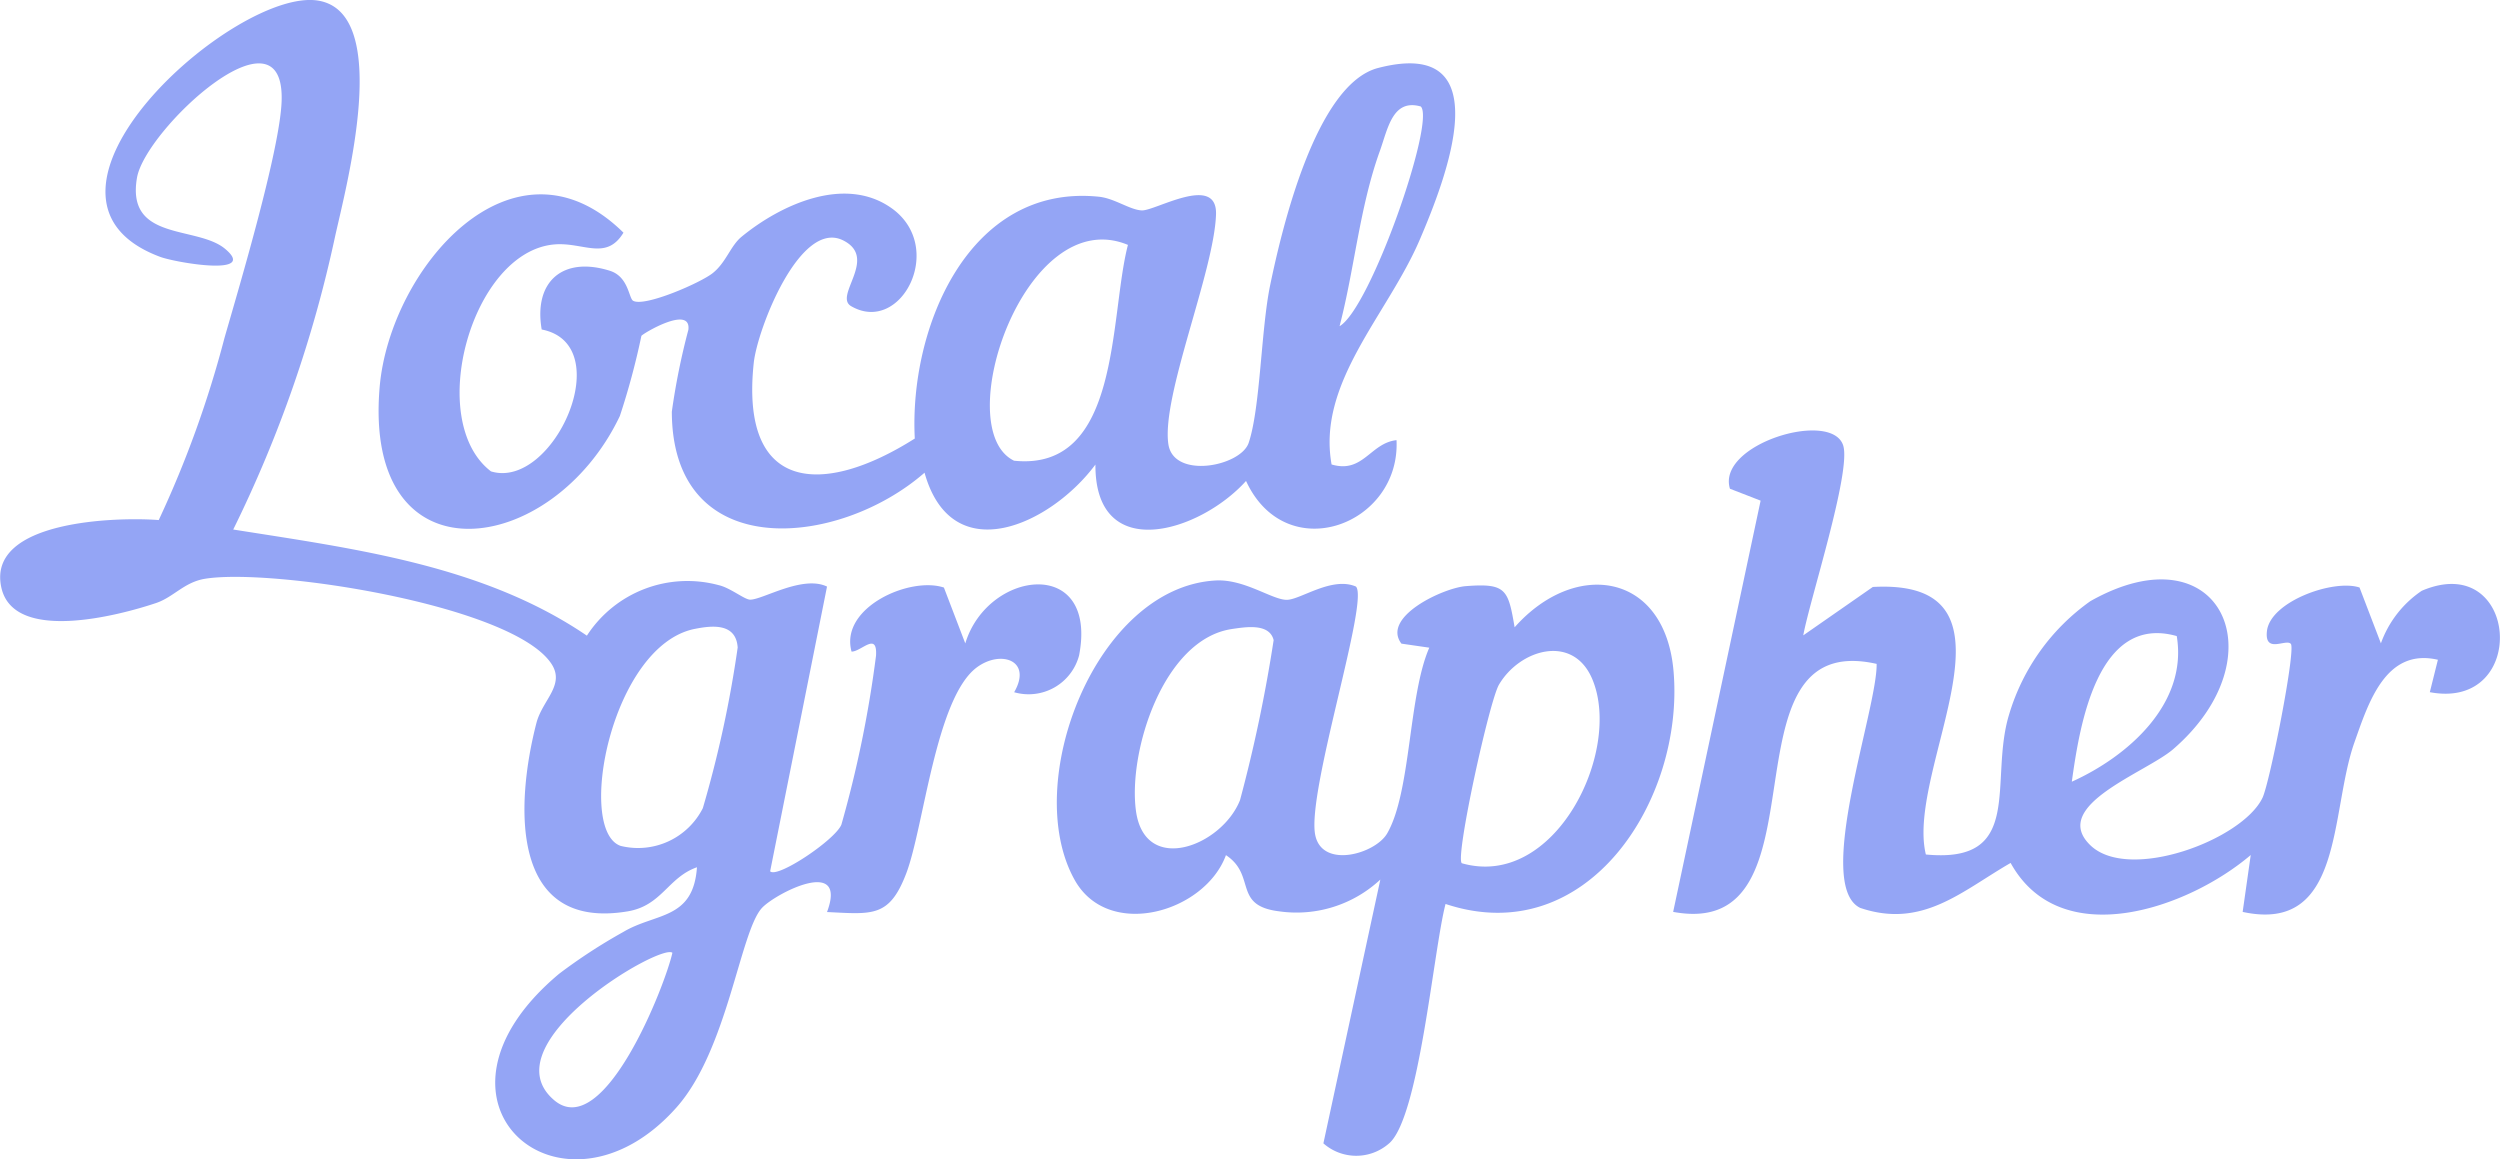 <?xml version="1.0" encoding="UTF-8"?> <svg xmlns="http://www.w3.org/2000/svg" width="97.186" height="45.069" viewBox="0 0 97.186 45.069"><g id="Group_6988" data-name="Group 6988" transform="translate(-1239.41 -2098.974)"><path id="Path_6741" data-name="Path 6741" d="M630.556,71.792c4.728.751,9.723,1.383,13.753,4.127a4.657,4.657,0,0,1,5.118-1.965c.45.1,1,.557,1.222.565.469.017,2.044-.969,2.995-.508l-2.211,11.067c.27.295,2.535-1.225,2.77-1.814a44.557,44.557,0,0,0,1.346-6.567c.057-.95-.572-.158-.951-.158-.471-1.71,2.264-2.933,3.59-2.49l.831,2.171c.872-2.874,5.169-3.4,4.424.468a2.029,2.029,0,0,1-2.524,1.43c.716-1.24-.515-1.655-1.446-.97-1.6,1.178-2.065,6.211-2.747,8.006-.657,1.73-1.318,1.593-3.082,1.509.816-2.181-2.007-.721-2.528-.161-.853.918-1.333,5.512-3.319,7.752-4.411,4.976-10.551-.193-4.562-5.195a21.334,21.334,0,0,1,2.49-1.622c1.263-.753,2.72-.464,2.863-2.515-1.129.394-1.364,1.5-2.708,1.717-4.579.756-4.35-4.162-3.533-7.325.234-.9,1.134-1.481.576-2.312-1.529-2.278-10.86-3.717-13.457-3.295-.809.131-1.22.71-1.9.942-1.489.5-5.549,1.558-6.021-.606-.57-2.617,4.515-2.742,6.12-2.618a41.212,41.212,0,0,0,2.558-7.088c.6-2.081,2.157-7.32,2.219-9.2.131-3.939-5.3,1.11-5.622,2.978-.433,2.489,2.33,1.851,3.425,2.767,1.3,1.087-1.915.538-2.525.311-6.24-2.33,2.927-10.494,6.144-9.961,2.908.482,1.076,7.261.654,9.179a48.893,48.893,0,0,1-3.956,11.379M648.5,75.656c-3.247.657-4.617,7.832-2.878,8.436a2.823,2.823,0,0,0,3.194-1.466,44.468,44.468,0,0,0,1.355-6.247c-.065-.947-.969-.864-1.671-.722m-.867,12.59c-.455-.381-7.146,3.555-4.6,5.727,1.932,1.651,4.324-4.473,4.6-5.727" transform="translate(617.916 2047.766)" fill="#94a5f5"></path><path id="Path_6742" data-name="Path 6742" d="M721.633,77.348c1.224.364,1.505-.836,2.523-.945.157,3.3-4.291,4.965-5.85,1.586-1.8,2-5.878,3.25-5.855-.638-1.731,2.33-5.577,4.126-6.643.317-3.35,2.924-9.812,3.557-9.824-2.373a26.744,26.744,0,0,1,.643-3.182c.119-.98-1.768.144-1.826.236a28.516,28.516,0,0,1-.838,3.116c-2.63,5.523-9.986,6.542-9.338-1.117.39-4.606,5.192-10.232,9.479-6.011-.671,1.107-1.565.362-2.682.457-3.223.272-5.042,6.853-2.468,8.823,2.422.738,4.974-4.932,1.971-5.516-.32-1.871.829-2.857,2.652-2.282.723.228.735,1.066.9,1.164.435.259,2.635-.7,3.1-1.076.52-.416.686-1.057,1.119-1.412,1.524-1.25,4.028-2.406,5.844-1.1,2.105,1.514.36,4.927-1.584,3.8-.695-.4,1.068-1.869-.312-2.558-1.674-.835-3.335,3.45-3.475,4.76-.539,5.03,2.672,5.215,6.26,2.943-.225-4.291,2.093-9.92,7.158-9.4.605.062,1.195.507,1.663.532.523.027,2.944-1.449,2.889.159-.076,2.225-2.124,7.053-1.853,8.923.2,1.381,2.815.869,3.123-.047.454-1.347.48-4.418.834-6.124.45-2.169,1.769-7.82,4.2-8.449,4.807-1.243,2.624,4.326,1.617,6.675-1.25,2.92-4,5.557-3.428,8.741M725.1,63.432c-1.1-.314-1.28.864-1.592,1.73-.786,2.179-.984,4.579-1.566,6.811,1.207-.7,3.735-7.974,3.158-8.541m-11.385,5.38c-4-1.664-6.961,7.159-4.427,8.39,4.166.428,3.694-5.578,4.427-8.39" transform="translate(569.543 2039.682)" fill="#94a5f5"></path><path id="Path_6743" data-name="Path 6743" d="M905.367,130.905l2.7-1.879c6.329-.346,1.245,7.064,2.062,10.4,3.857.371,2.45-2.836,3.23-5.424a8.3,8.3,0,0,1,3.166-4.425c5.066-2.857,7.377,2.16,3.222,5.752-1.061.918-4.8,2.19-3.235,3.727,1.485,1.462,5.924-.194,6.705-1.838.282-.594,1.3-5.744,1.1-5.979-.183-.213-1.026.4-.93-.492.124-1.155,2.585-2.035,3.6-1.7l.831,2.171a4.147,4.147,0,0,1,1.591-2.045c3.774-1.607,4.2,4.676.311,3.943l.314-1.26c-2.036-.471-2.7,1.673-3.251,3.23-.953,2.718-.407,7.423-4.339,6.572l.314-2.212c-2.442,2.08-7.394,3.817-9.334.308-1.9,1.094-3.427,2.568-5.847,1.748-1.81-.879.669-7.737.638-9.486-6.267-1.414-1.694,10.793-7.91,9.641l3.4-15.987-1.192-.463c-.528-1.727,3.937-3.081,4.4-1.689.33,1-1.3,6.018-1.549,7.383m14.518.034c-3.081-.873-3.776,3.463-4.079,5.661,2.177-.983,4.517-3.027,4.079-5.661" transform="translate(404.148 1992.766)" fill="#94a5f5"></path><path id="Path_6744" data-name="Path 6744" d="M809.206,148.146c.529.527-1.905,7.958-1.584,9.645.257,1.344,2.335.753,2.8-.048.933-1.618.82-5.352,1.637-7.22l-1.083-.157c-.79-1.036,1.623-2.166,2.5-2.235,1.572-.123,1.649.131,1.9,1.6,2.353-2.657,5.857-2.144,6.18,1.728.415,4.975-3.345,10.862-8.865,9.027-.475,1.809-1.03,8.387-2.218,9.327a1.93,1.93,0,0,1-2.531-.021l2.214-10.255a4.777,4.777,0,0,1-3.931,1.236c-1.82-.222-.876-1.393-2.071-2.185-.812,2.22-4.561,3.315-5.878.97-2.109-3.757.816-11.388,5.478-11.647,1.121-.062,2.2.758,2.769.752.531-.006,1.757-.922,2.688-.514m-4.826,1.649c-2.663.394-4.04,4.76-3.73,7.064.341,2.528,3.338,1.375,4.046-.412a57.587,57.587,0,0,0,1.307-6.22c-.166-.683-1.138-.5-1.623-.433m8.935,9.105c3.61,1.037,6.247-4.328,5.082-7.14-.745-1.8-2.827-1.178-3.635.2-.377.646-1.7,6.685-1.447,6.936" transform="translate(482.914 1973.629)" fill="#94a5f5"></path></g></svg> 